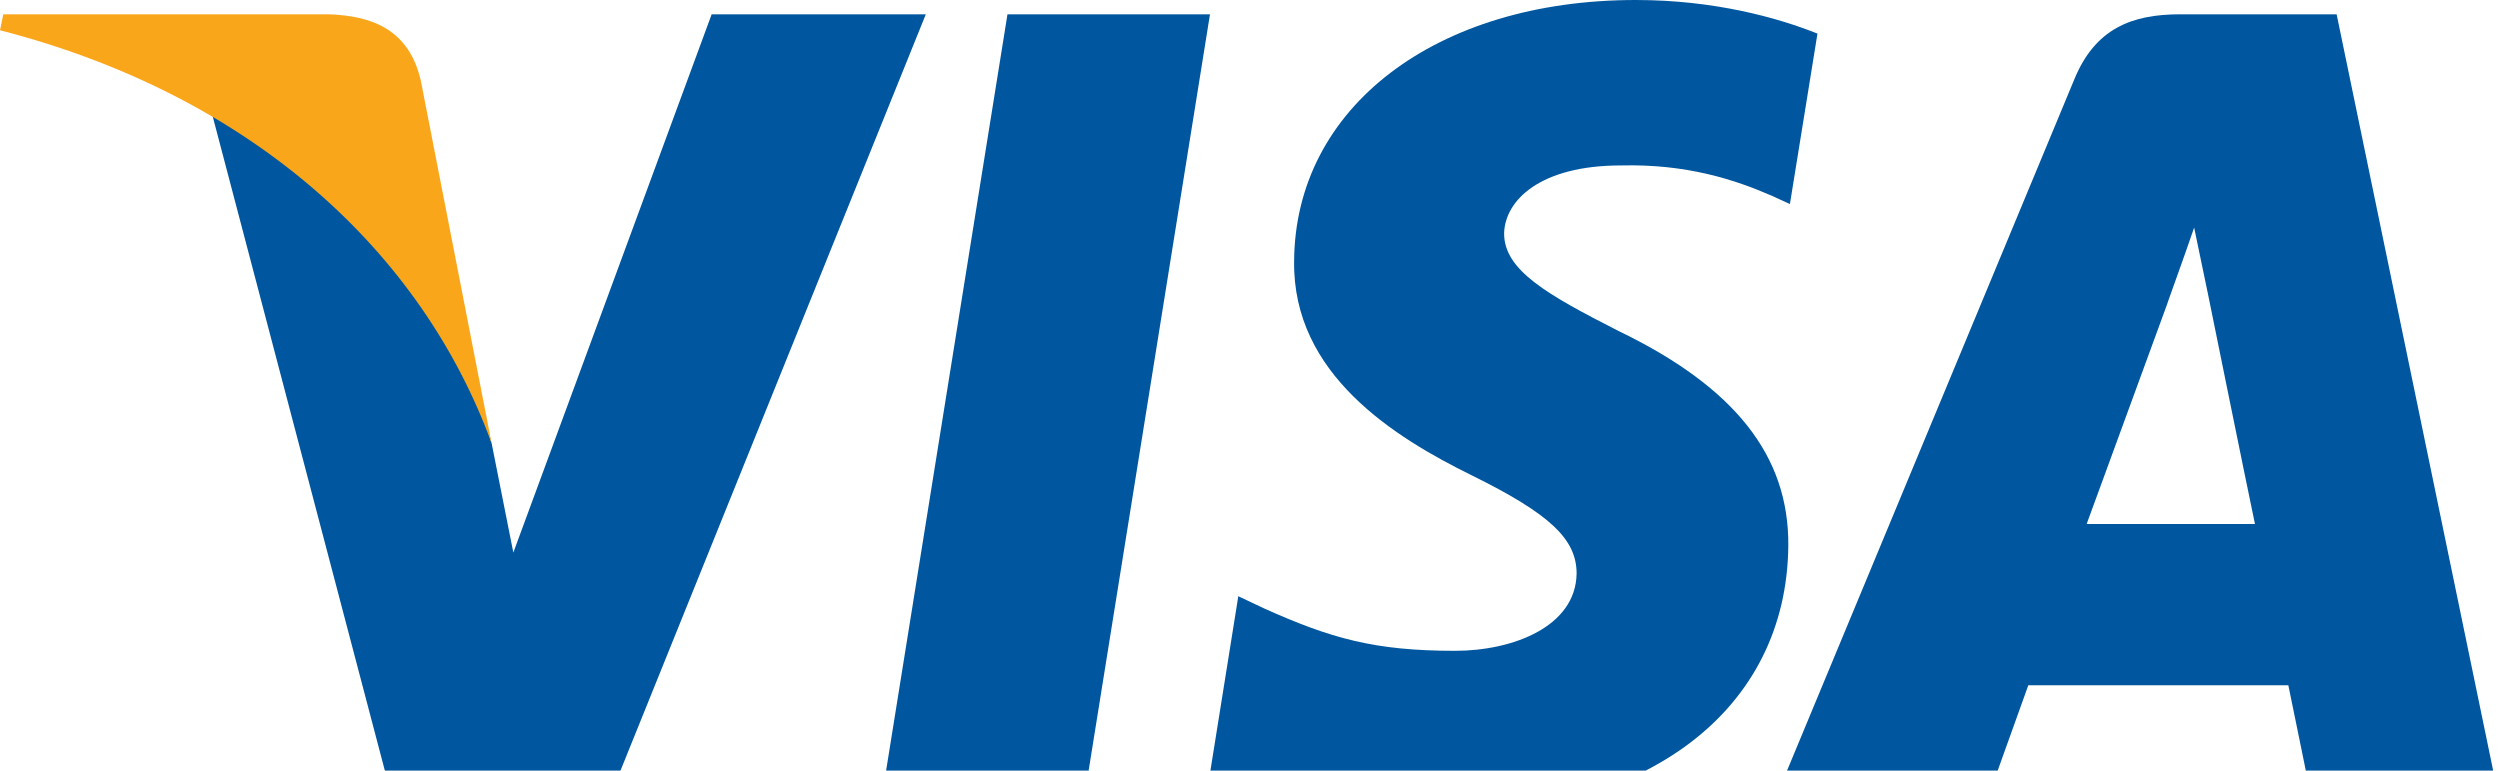 <svg width="279" height="86" viewBox="0 0 279 86" fill="none" xmlns="http://www.w3.org/2000/svg">
<g clip-path="url(#clip0_4_101)">
<path d="M120.899 89.688H98.298L112.434 1.597H135.034L120.899 89.688Z" fill="#00579F"/>
<path d="M202.829 3.75C198.371 1.968 191.3 0 182.558 0C160.238 0 144.521 11.995 144.425 29.143C144.24 41.796 155.678 48.823 164.233 53.042C172.977 57.353 175.949 60.166 175.949 64.009C175.86 69.91 168.884 72.631 162.377 72.631C153.353 72.631 148.518 71.228 141.171 67.945L138.195 66.537L135.032 86.312C140.333 88.746 150.099 90.905 160.238 91C183.953 91 199.392 79.191 199.575 60.916C199.665 50.888 193.625 43.205 180.604 36.926C172.699 32.895 167.858 30.177 167.858 26.053C167.95 22.304 171.952 18.464 180.875 18.464C188.223 18.276 193.621 20.056 197.711 21.837L199.755 22.772L202.829 3.75Z" fill="#00579F"/>
<path d="M232.87 58.48C234.731 53.42 241.893 33.833 241.893 33.833C241.799 34.021 243.751 28.679 244.867 25.4L246.446 32.99C246.446 32.99 250.726 54.076 251.655 58.48C248.123 58.48 237.334 58.48 232.87 58.48ZM260.768 1.597H243.286C237.895 1.597 233.799 3.189 231.473 8.906L197.902 89.686H221.617C221.617 89.686 225.521 78.814 226.36 76.472C228.962 76.472 252.031 76.472 255.378 76.472C256.027 79.565 258.075 89.686 258.075 89.686H279.001L260.768 1.597Z" fill="#00579F"/>
<path d="M79.421 1.597L57.288 61.666L54.869 49.484C50.777 35.426 37.943 20.153 23.622 12.559L43.895 89.594H67.795L103.32 1.597H79.421Z" fill="#00579F"/>
<path d="M36.735 1.597H0.372L0 3.377C28.365 10.687 47.151 28.308 54.869 49.487L46.964 9.002C45.663 3.376 41.663 1.783 36.735 1.597Z" fill="#FAA61A"/>
</g>
<defs>
<clipPath id="clip0_4_101">
<rect width="279" height="91" fill="white"/>
</clipPath>
</defs>
</svg>
